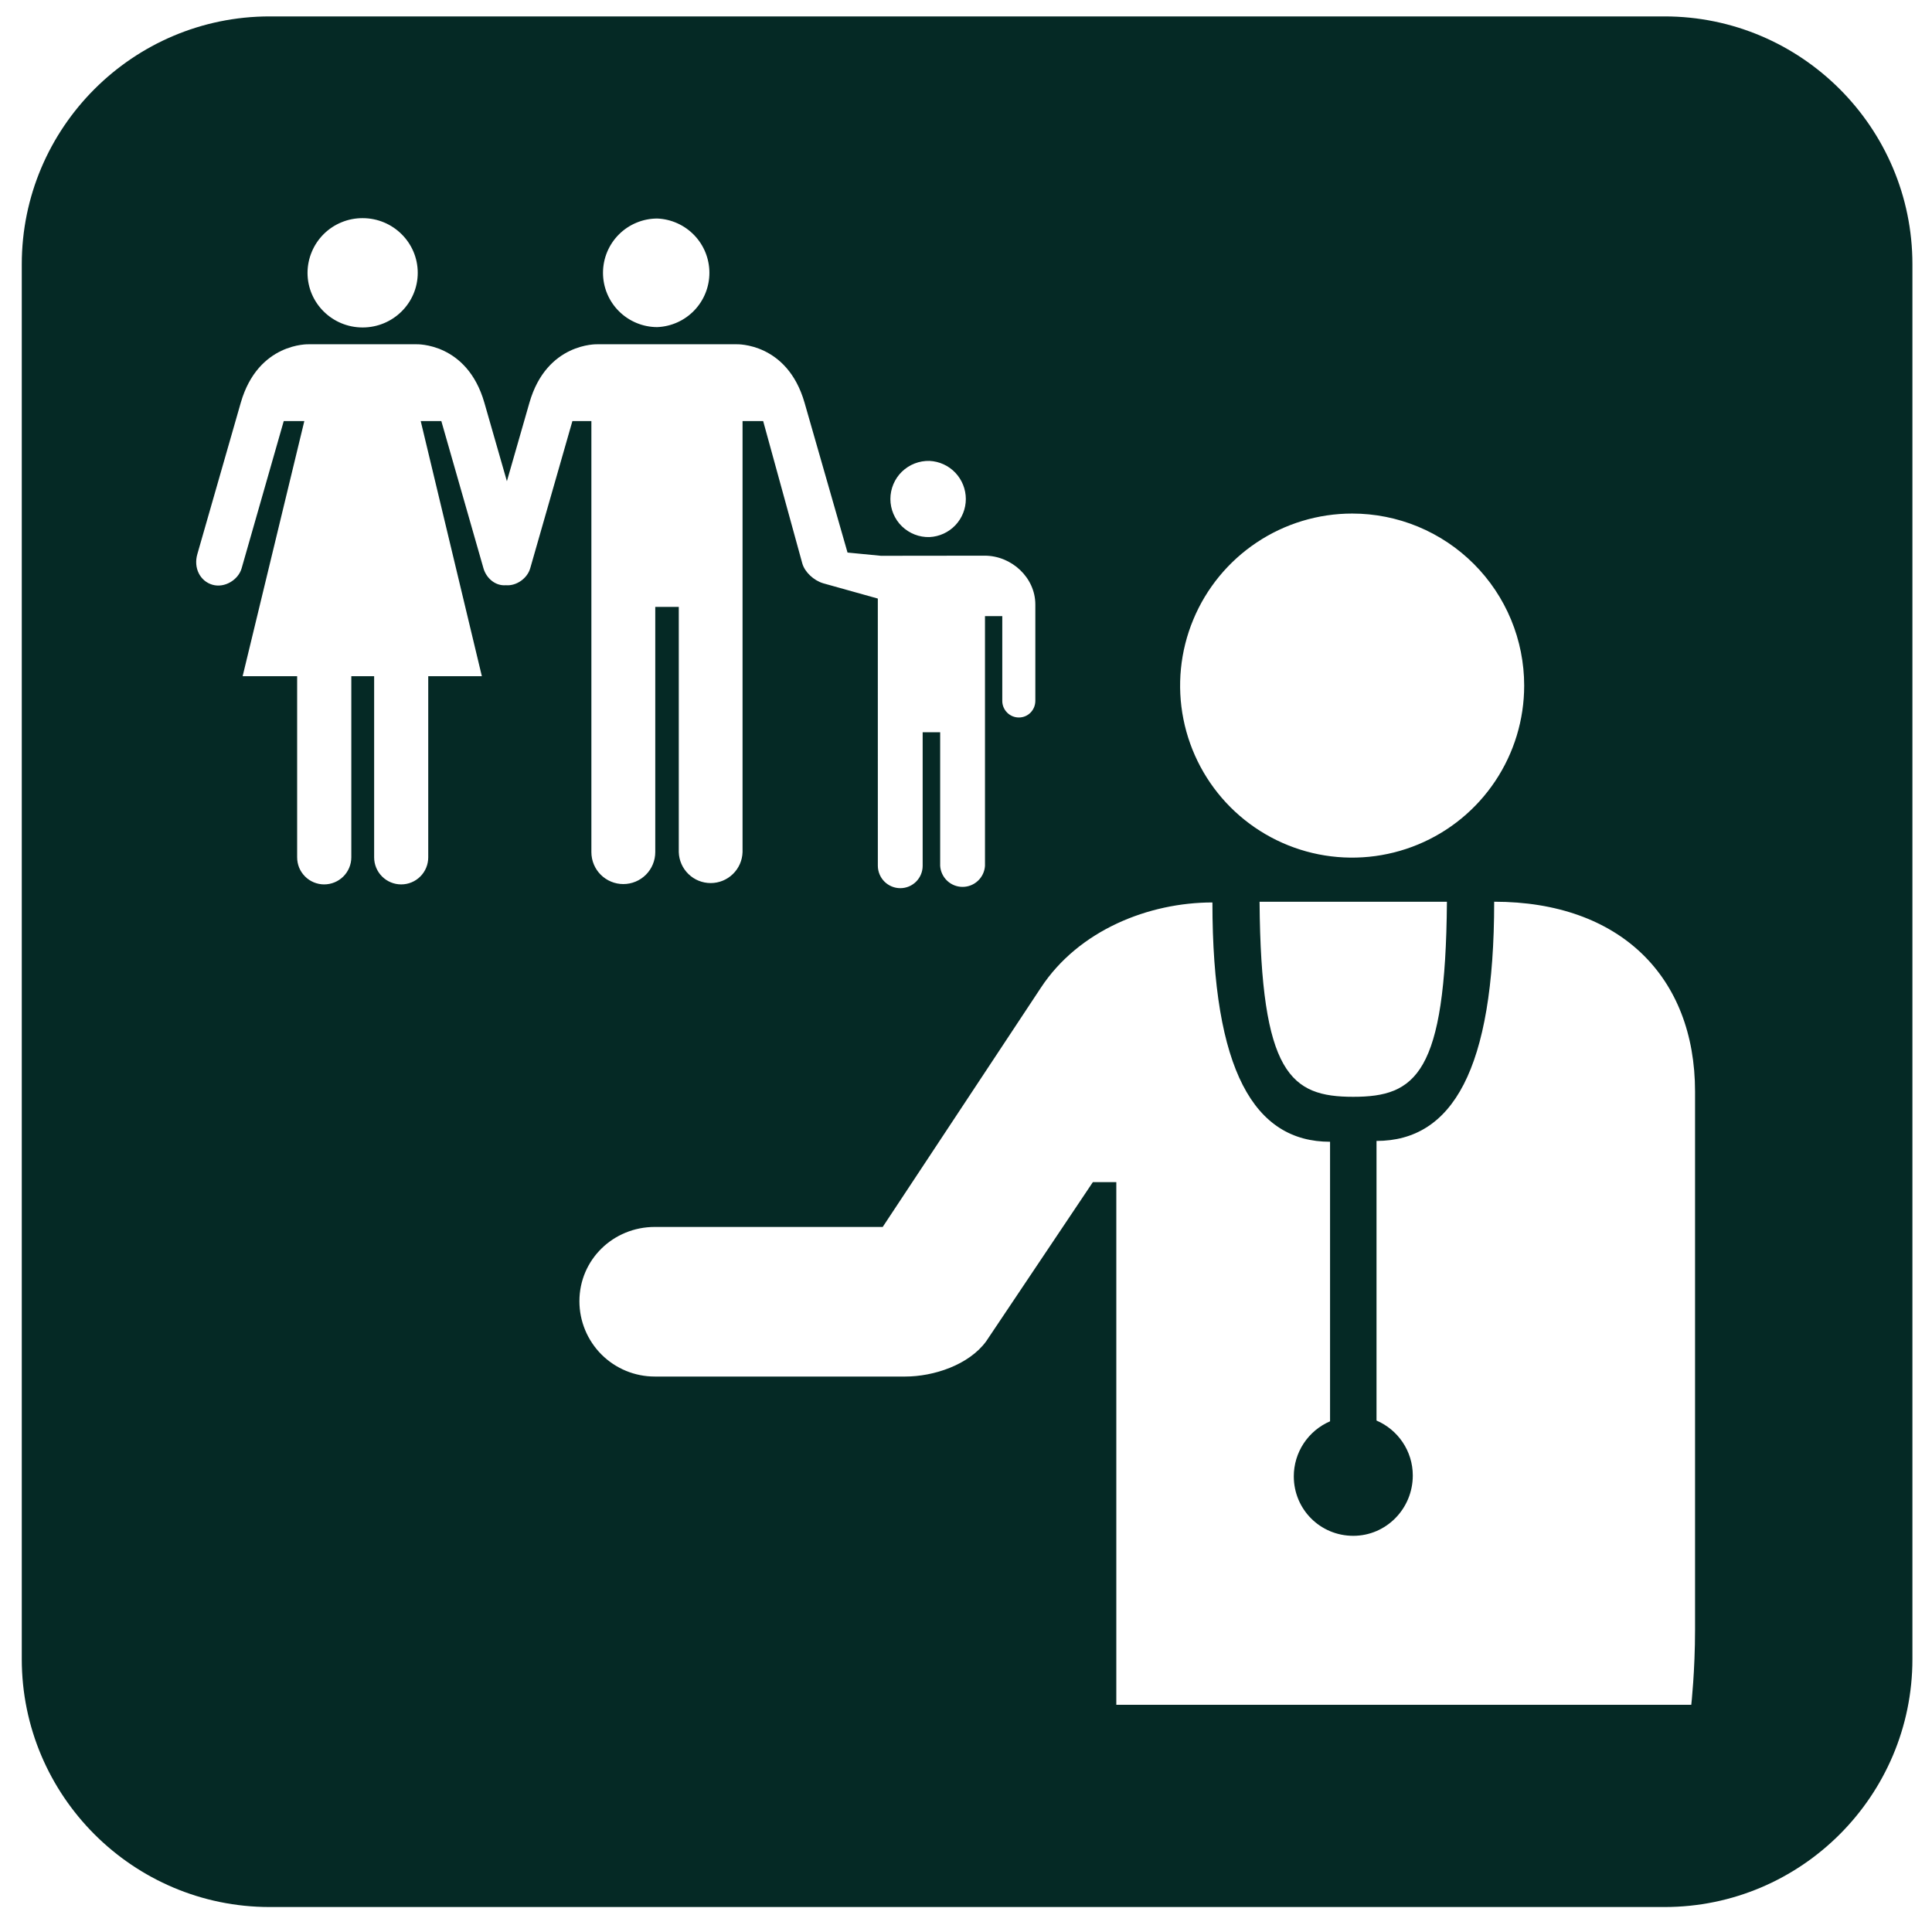 <svg width="81" height="81" viewBox="0 0 81 81" fill="none" xmlns="http://www.w3.org/2000/svg">
<g clip-path="url(#clip0_957_4816)">
<path d="M69.787 0.688H11.307C5.576 0.688 0.913 5.35 0.913 11.081V69.558C0.913 75.29 5.576 79.953 11.307 79.953H69.787C75.516 79.953 80.179 75.29 80.179 69.558V11.081C80.179 5.349 75.516 0.688 69.787 0.688ZM56.692 21.531C57.639 21.531 58.577 21.718 59.452 22.08C60.327 22.443 61.121 22.974 61.791 23.644C62.461 24.314 62.992 25.109 63.354 25.984C63.716 26.859 63.902 27.797 63.902 28.744C63.902 30.17 63.479 31.565 62.686 32.751C61.894 33.937 60.767 34.862 59.449 35.407C58.131 35.953 56.681 36.096 55.281 35.818C53.882 35.539 52.597 34.852 51.588 33.843C50.58 32.834 49.893 31.549 49.615 30.149C49.337 28.75 49.48 27.3 50.027 25.982C50.573 24.664 51.498 23.538 52.684 22.746C53.87 21.953 55.265 21.531 56.692 21.531ZM60.663 37.806C60.607 45.032 59.357 45.984 56.734 45.984C54.114 45.984 52.863 45.032 52.808 37.806H60.663ZM38.971 19.324C39.381 19.343 39.768 19.52 40.051 19.817C40.334 20.115 40.492 20.509 40.493 20.92C40.493 21.331 40.335 21.726 40.052 22.023C39.769 22.32 39.382 22.497 38.972 22.517C38.758 22.523 38.546 22.487 38.347 22.409C38.148 22.331 37.967 22.215 37.813 22.066C37.66 21.917 37.539 21.739 37.456 21.542C37.373 21.346 37.33 21.134 37.33 20.921C37.33 20.707 37.373 20.496 37.456 20.299C37.539 20.102 37.66 19.924 37.813 19.775C37.967 19.627 38.148 19.51 38.347 19.432C38.546 19.355 38.757 19.318 38.971 19.324ZM27.557 9.162C28.144 9.186 28.7 9.437 29.107 9.861C29.515 10.285 29.742 10.85 29.742 11.438C29.742 12.026 29.515 12.591 29.107 13.016C28.7 13.44 28.144 13.69 27.557 13.714C27.258 13.714 26.962 13.655 26.686 13.54C26.41 13.426 26.159 13.258 25.948 13.047C25.736 12.836 25.569 12.585 25.454 12.309C25.34 12.033 25.281 11.737 25.281 11.438C25.281 11.139 25.34 10.843 25.454 10.567C25.569 10.291 25.736 10.04 25.948 9.829C26.159 9.618 26.41 9.45 26.686 9.336C26.962 9.221 27.258 9.162 27.557 9.162ZM15.203 9.146C16.478 9.146 17.514 10.172 17.514 11.438C17.514 12.704 16.478 13.729 15.203 13.729C13.928 13.729 12.893 12.703 12.893 11.438C12.894 11.135 12.955 10.836 13.072 10.558C13.188 10.279 13.359 10.026 13.573 9.813C13.788 9.6 14.042 9.432 14.322 9.318C14.601 9.203 14.901 9.145 15.203 9.146ZM22.227 23.831C22.111 24.241 21.657 24.574 21.212 24.536C20.767 24.574 20.391 24.241 20.271 23.831L18.503 17.654H17.639L20.202 28.349H17.954V35.945C17.954 36.246 17.835 36.534 17.622 36.747C17.409 36.96 17.121 37.079 16.82 37.079C16.519 37.079 16.231 36.96 16.018 36.747C15.805 36.534 15.686 36.246 15.686 35.945V28.349H14.729V35.945C14.728 36.246 14.608 36.535 14.394 36.748C14.18 36.96 13.891 37.079 13.589 37.079C13.441 37.079 13.293 37.049 13.156 36.992C13.018 36.935 12.894 36.852 12.789 36.746C12.684 36.641 12.6 36.516 12.543 36.379C12.487 36.241 12.458 36.094 12.458 35.945V28.349H10.173L12.759 17.654H11.896L10.129 23.831C9.992 24.304 9.426 24.664 8.908 24.516C8.392 24.367 8.102 23.814 8.276 23.224L10.094 16.886C10.822 14.354 12.941 14.434 12.941 14.434H17.461C17.461 14.434 19.581 14.354 20.308 16.886L21.252 20.175L22.196 16.886C22.922 14.354 25.043 14.434 25.043 14.434H30.884C30.884 14.434 33.004 14.354 33.732 16.886L35.533 23.166L36.934 23.302L41.284 23.297C42.411 23.297 43.407 24.215 43.407 25.345V29.381C43.407 29.767 43.104 30.081 42.717 30.081C42.625 30.081 42.534 30.063 42.45 30.028C42.365 29.992 42.288 29.941 42.224 29.876C42.159 29.811 42.108 29.733 42.073 29.649C42.038 29.564 42.02 29.473 42.021 29.381V25.831H41.296V36.301C41.281 36.54 41.175 36.764 41 36.928C40.826 37.092 40.596 37.183 40.356 37.183C40.117 37.183 39.886 37.092 39.712 36.928C39.538 36.764 39.432 36.54 39.417 36.301V30.7H38.683V36.301C38.683 36.549 38.584 36.787 38.409 36.962C38.234 37.138 37.996 37.237 37.748 37.237C37.499 37.238 37.26 37.139 37.083 36.964C36.906 36.789 36.806 36.55 36.804 36.301L36.803 25.095L34.511 24.454C34.113 24.334 33.741 23.984 33.638 23.626L31.996 17.654H31.132V35.726C31.121 36.074 30.976 36.403 30.726 36.645C30.477 36.888 30.143 37.023 29.795 37.023C29.447 37.023 29.113 36.888 28.864 36.645C28.614 36.403 28.469 36.074 28.458 35.726V25.444H27.472V35.726C27.472 36.081 27.331 36.422 27.08 36.673C26.829 36.924 26.488 37.065 26.133 37.065C25.778 37.065 25.438 36.924 25.186 36.673C24.935 36.422 24.794 36.081 24.794 35.726V17.654H23.998L22.228 23.831H22.227ZM71.066 68.312C71.066 70.059 70.908 71.474 70.908 71.474H46.802V49.561H45.819L41.344 56.237C40.616 57.231 39.136 57.712 37.958 57.712H27.453C27.038 57.713 26.627 57.631 26.244 57.473C25.86 57.314 25.512 57.082 25.218 56.789C24.925 56.495 24.692 56.147 24.533 55.764C24.374 55.381 24.292 54.97 24.292 54.555C24.292 52.815 25.707 51.44 27.453 51.44H37.008L43.636 41.416C45.227 38.992 48.171 37.836 50.831 37.836C50.831 44.885 52.587 47.869 55.763 47.869V59.589C55.312 59.783 54.928 60.105 54.657 60.515C54.387 60.925 54.243 61.405 54.243 61.896C54.243 63.281 55.351 64.39 56.736 64.39C58.122 64.39 59.232 63.25 59.232 61.861C59.232 60.828 58.604 59.94 57.711 59.557V47.834C60.884 47.833 62.644 44.854 62.644 37.805C67.923 37.805 71.066 40.95 71.066 45.766V68.312Z" fill="#052925"/>
</g>
<defs>
<clipPath id="clip0_957_4816">
<rect width="80" height="80" fill="white" transform="translate(0.333 0.385)"/>
</clipPath>
</defs>
</svg>
